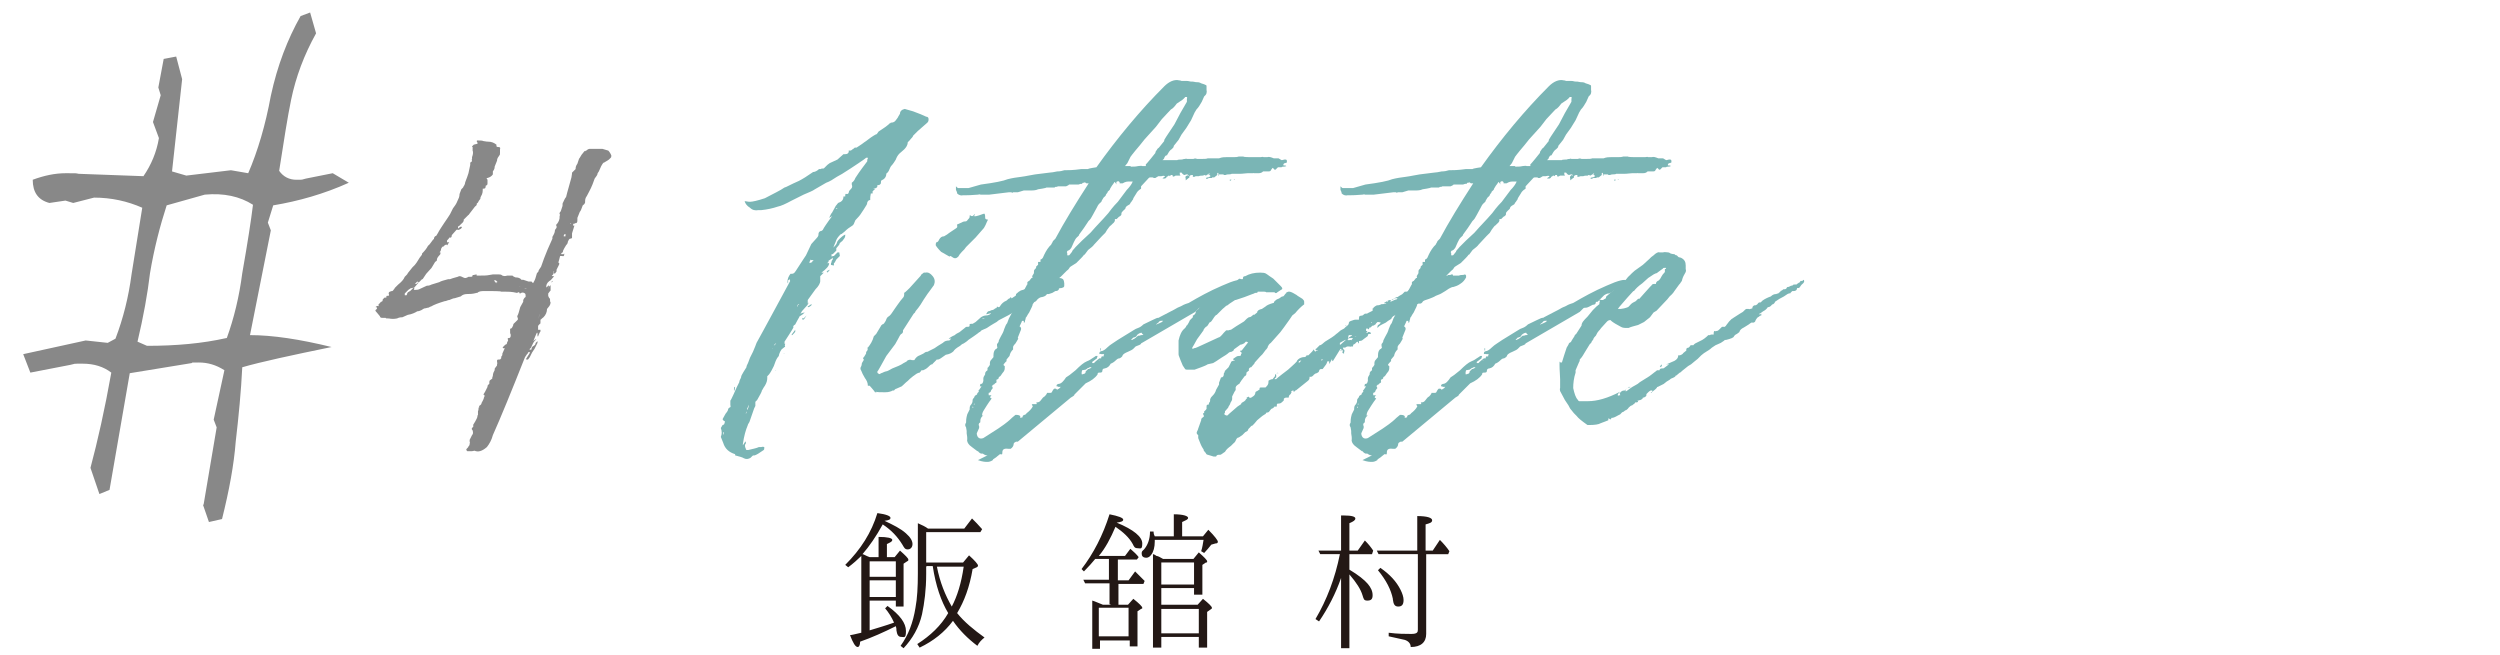 <svg xmlns="http://www.w3.org/2000/svg" id="_レイヤー_2" version="1.1" viewBox="0 0 420 110"><defs><style>.st2{fill:#7ab5b5}</style></defs><path d="m34.2 84.8 2.2-13-.5-1.3 1.8-8.3c-1.4-.9-2.8-1.3-4.3-1.3s-1 0-1.2.1l-10.4 1.7-3.4 19.6-1.7.7-1.5-4.4c1.2-4.5 2.4-9.8 3.5-16-1.3-1-2.9-1.5-4.8-1.5s-1.1 0-2.1.2l-6.7 1.3-1.2-3.1 10.5-2.3 3.7.4 1.3-.7c1.3-3.4 2.2-7 2.7-10.8l1.8-11.2c-2.5-1.1-5.2-1.7-8.1-1.7l-3.5.9-1.3-.4-2.7.4c-1.9-.5-2.8-1.8-2.8-3.9 1.9-.7 3.7-1.1 5.6-1.1s1.6 0 2.1.1l10.9.4c1.3-1.9 2.2-4 2.6-6.4l-1-2.7L27 16l-.4-1.3.9-4.8 2.1-.4 1 3.8-1.7 15.5 2.4.7 7.5-.9 2.9.5c1.6-3.7 2.9-8.1 3.8-13 1.1-5.1 2.8-9.5 5-13.4l1.6-.6 1 3.5c-2 3.6-3.4 7.3-4.2 11.2-.6 2.9-1.2 6.8-2 11.9.7 1 1.7 1.5 2.9 1.5s.8 0 1.6-.2l4.5-.9 2.7 1.6c-4.2 1.9-8.5 3.1-12.7 3.8l-.9 2.9.5 1.3L42 56.3c3.8 0 8.4.7 13.7 2-6.8 1.4-11.9 2.5-15 3.4-.2 4.1-.6 8.2-1.1 12.5-.3 3.9-1.1 8.2-2.3 13l-2.2.5-1-2.9Zm3.9-28c1.2-3.3 2.1-7 2.6-10.9.9-5.1 1.5-9 1.8-11.5-2.2-1.4-4.9-2-8.1-1.7L28 34.5c-1.1 3.4-2.1 7.2-2.8 11.4-.4 3.4-1.1 7.3-2.1 11.5l1.6.7c4.9 0 9.3-.4 13.3-1.3Zm41.2 19h-.8c-.2-.2-.2-.3-.1-.4.2-.2.3-.3.3-.4.2-.2.2-.3.2-.4 0-.2.1-.3 0-.4v-.3l.4-.8c.2-.2.2-.4.1-.8-.2-.2-.2-.3 0-.5s.1-.2.1-.3 0-.2.1-.3c.2-.3.3-.5.5-.9 0 0 .1-.2.1-.3s0-.2.1-.3v-.6s.1-.2.1-.5 0-.1.1-.1v-.3c.3-.2.4-.3.4-.5.3-.5.4-.8.4-.9.2-.3.1-.5-.1-.5l.3-.5.4-.8c0-.2 0-.3.3-.5 0-.3 0-.5.1-.6l.4-.3c0-.2 0-.3.1-.4 0-.2 0-.5.3-1 0-.2 0-.3.1-.4l.3-.4v-.2c.1 0 0-.5 0-.5 0-.2 0-.3.3-.3s.2 0 .4-.2c0-.2 0-.3.1-.4s.1-.2.1-.4l.4-.9h-.3c0-.1-.1-.1-.1-.1s.1 0 .1-.1l.4-.4c.2 0 .3-.2.3-.4.2-.3.2-.4.1-.5 0-.2 0-.2.2-.2s.3-.2.3-.4 0-.3-.1-.4v-.7s0-.1.1-.1c.2 0 .3-.3.4-.5 0-.3.2-.4.3-.5l.5-.5v-.3c-.1 0-.1-.3-.1-.3.2-.3.3-.8.5-1.5l.5-.9v-.3c.1-.2.2-.4.4-.5v-.3s0-.2-.1-.3c-.3-.2-.5-.2-.8 0h-.1c0-.2-.2-.3-.4-.1h-.1c-.8-.2-1.5-.2-2-.2h-.6c0-.1-1.8-.1-1.8-.1h-.9c-.6 0-1 0-1.3.3h-.1c-.7.2-1.2.2-1.6.2s-.8.1-1.1.4l-1 .3c-.3 0-.6.2-.9.3-.3 0-.5.2-.8.2-1 .3-1.8.6-2.3.9-.2 0-.3.2-.5.2s-.3.1-.5.1-.4.2-.6.3-.5.2-.6.2h-.1c-.3.2-.9.5-1.6.6l-.9.4c-.2 0-.5 0-.9.2-.5.1-.9.1-1.4 0h-.1c-.3 0-.4 0-.4-.1h-.5c-.3 0-.4 0-.5-.3l-.5-.6c-.3-.3-.3-.4-.1-.5.2-.2.2-.3 0-.4h-.1c0-.1.3-.2.3-.2h.1c0 .1.1 0 .1 0v-.3c.1 0 .4-.4.4-.4.2 0 .3-.1.3-.4l.3-.3h.3c0-.2 0-.3.1-.3h.2c.2 0 .2-.2.1-.3 0-.2 0-.3.2-.4.1 0 .2-.1.3-.1s.2 0 .3-.2c.1-.1.2-.2.2-.3l.6-.6c.5-.4.9-.8 1.1-1.3l.3-.3s.2-.2.2-.3l.8-1 .4-.4.3-.4.5-.8.3-.4s.1 0 .1-.3c.5-.5.8-.9 1-1.3.3-.2.5-.6.9-1.1h.1c0-.3.1-.5.4-.6l.3-.5c0-.1 1-1.6 1-1.6.5-.7.8-1.2 1-1.5l.5-1c.2-.3.4-.5.6-.9.1-.3.3-.6.4-.9 0 0 .1-.3.1-.6l.3-.8.3-.3c0-.1.2-.3.3-.6 0-.3.3-.8.6-1.8l.3-1.4v-.3c0-.1.1-.2.3-.3 0-.2-.1-.3 0-.4v-.3c.2-.5.2-.9.1-1.1v-.6c-.1 0-.1-.1-.1-.1l.3-.3c.1 0 .3-.1.4-.1.3 0 .3-.2.1-.4 0-.2 0-.2.1-.2.5 0 .8 0 1 .1.2 0 .4.1.8.1.6 0 1 .2 1.4.5v.1c0 .2 0 .3.3.3s.4.1.3.4v.5c0 .3 0 .4-.1.5-.2.3-.4.5-.4.9l-.4 1c0 .2 0 .4-.3.8v.5c-.2.3-.5.5-.9.6-.2 0-.2 0 0 .3v.5c0 .3 0 .4-.3.5 0 .4-.1.5-.4.5h-.1c0 .5 0 .8-.3 1.3 0 0-.1.1-.1.4l-.3.4s0 .2-.3.4c0 .2 0 .3-.3.5l-1 1.3s0 .1-.1.1l-.8.8v.2s-.1.3-.4.5l-.4.4c-.2 0-.2.1-.1.4l.3-.3h.3c0-.1 0 0 0 0 0 .3-.3.4-.5.5 0 0 0 .1-.1 0h-.3l-.8.9c0 .3-.1.5-.4.4 0 .1-.4.5-.4.5v.3h.4c0-.1-.3.4-.3.4s0 .1-.1.1c0-.2-.3-.1-.5.1 0 0 0 .1-.1.1-.2 0-.3.2-.4.4 0 .2-.1.4-.1.4-.2.2-.2.2 0 .2 0 .2 0 .3-.1.4-.3.3-.5.6-.5.8s0 .2-.3.4l-.6 1-.9 1-.6.9h-.1c-.5.5-.9.9-1.3 1.4 0 .2 0 .3-.1.4.4 0 .7 0 .9-.1l1.3-.6c.2 0 .4 0 .8-.2l1.3-.4c.3-.2.8-.3 1.5-.5h.3c.2-.1.6-.2 1.3-.4.3-.2.5-.1.9.1.3.2.6.1.9-.1h.3c.3 0 .4 0 .4-.3h.2s.3-.1.5-.1c0 0-.1.1 0 .2h.2c.8 0 1.5 0 1.9-.1.2 0 .4-.1.6-.1h1c.2 0 .4 0 .6.2.3.1.5.1.8 0h.9c0 .1.5.3.5.3.4 0 .8.1 1 .4h.3l.9.3h.5c.2.3.3.3.4 0 .2-.3.3-.7.5-1.4.2-.2.3-.3.3-.5l.4-.6.5-1.4.6-1.5.8-1.8v-.3c.3-.5.4-.8.4-.9s0-.3.2-.5.1-.5 0-.6c.3-.3.5-.6.6-1.1 0-.3 0-.5.1-.6-.2-.2-.1-.4.1-.6l.3-.9c0-.3 0-.5.1-.6.2-.4.3-.7.5-.9 0-.1.4-1.5.4-1.5l.5-1.8c0-.2.1-.4.1-.8l.3-.3.3-.3c0-.2 0-.5.3-.9l.3-.9s.1 0 .1-.1l.3-.5.4-.5s0-.1.1-.1.2 0 .2-.1h.1c.2-.2.4-.3.6-.3h2.1l1 .3s.3.3.5.8c0 .2 0 .3-.1.4l-.3.3c-.4.3-.7.4-.8.5-.2 0-.3.3-.5.6l-.4.9-.2.3c0 .3-.3.6-.5.9-.2.5-.3.9-.5 1.3 0 .1-.8 1.6-.8 1.6-.3.4-.3.7-.3.9 0 .2 0 .3-.1.4 0 .1-.2.2-.3.3-.2.5-.3.9-.5 1.1l-.4 1v.4c0 .4-.1.5-.4.5 0 0 0 .1-.3.1 0 .2 0 .3-.1.3h.3l-.4 1.3v.8c-.1 0-.2.1-.3.1-.2 0-.3.3-.4.5 0 .3-.2.5-.3.6l-.3.5-.2.4c0 .2-.1.4-.3.4v.2h.4c0-.1.1-.1.1-.1 0 .4-.1.5-.4.4h-.3c0 .1-.3 1.1-.3 1.1.2.1.2.2.1.4l-.4.8v.3l-.3.4c-.2-.2-.2-.3-.1-.4 0-.1-.1 0-.1 0v.3c0 .1-.1.3-.3.4 0 .1.3.1.3.1h.1c-.4.5-.7.8-.8.8-.4.3-.6.7-.5 1.1l.4-.4v.2c0 .1.1 0 .1 0l.2-.2v.9s-.2.2-.4.5v.4c.1.3.2.4.3.5 0 .3 0 .5.1.6 0 0 0 .3-.2.6l-.4.5c0 .5-.2 1-.6 1.4-.3.2-.4.4-.5.4v.4c0 .2 0 .3-.1.3-.2.2-.3.3-.3.4v.6h.4v.3c-.1 0-.4.8-.4.8h-.1v-.6h-.1c0-.1-.6 1.4-.6 1.4.2-.2.3-.3.5-.3l-.3.3c-.2.2-.3.5-.5.9 0 0 0 .2-.3.4 0 0 0 .1-.1.1h.1c0 .1.3 0 .3 0 0-.2 0-.3.2-.5.2-.1.3-.2.4-.3 0-.1.1-.2.1-.3l.3-.3v.3l-.5 1-.4.6-.4.8-.3.4h-.3v-.2s.1 0 .1-.1l.5-.8v-.2c.1 0-.3.1-.3.1 0 .2 0 .2-.1.2l-.4.6c-2.3 5.8-4.1 10.2-5.4 13.1-.2.8-.6 1.5-1 2-.8.7-1.5.9-2.1.6h.1ZM68.4 49.4c0-.3.3-.4.5-.5l.6-.6s-.2.1-.3.1-.2 0-.3.1l-.3.2-.3.3-.3.3v.3h.3Zm1.2-1.1c0-.1-.1 0-.1 0h.1Zm.5-.8h.3c0-.1-.3-.2-.3-.2l-.4.4c.2 0 .3 0 .4-.1Zm7.2-.5s0-.1.1-.1v.3h-.1Zm2.3-.5h.4c-.2.3-.5.3-.6.3l.3-.3Zm4 .9-.3-.3H83c0 .1.4.5.4.5v-.2Zm3.8.7H87h.3c0 .1.1 0 .1 0Zm1.1.4h-.3c0-.1-.1 0-.1 0h.1c0 .1.3 0 .3 0Zm.4 10.2h-.1.1Zm1.8-5.9c0-.1-.3.8-.3.8l.3-.8Zm1.1-3.3h.1s0 .1-.1.1Zm.4-1.2c0 .1-.3.1-.3.1h.3Zm.2-1.8s.1 0 .1-.1c0 0 0 .1.1.1 0 0 0 .1-.1.1s-.1 0-.1-.1Zm.3.8s0-.1.1-.1h.1l-.3.3Zm2.3-7.7v-.3c-.2 0-.3.2-.3.4h.3Zm.9-2h.1s-.1 0-.1-.1h-.1c0 .1.1.1.1.1Z" style="fill:#888"/><path d="M144.7 93.4c-.6.6-1.4 1.3-2.2 1.9l-.5-.4c2.6-2.6 4.4-5.4 5.4-8.7 1.5.2 2.2.5 2.2.8s-.3.4-1 .5c1.5.7 2.7 1.3 3.6 2.1.8.7 1.1 1.3 1.1 1.8s-.3.9-.8.9-.6-.3-.9-.8c-.8-1.3-1.8-2.4-3.3-3.4-1.1 2-2.2 3.6-3.4 5 .2 0 .6.3 1.2.5h1.5v-3.4c1.5 0 2.3.2 2.3.5s-.3.4-.9.7v2.2h1.3l.9-1.1c.9.8 1.4 1.3 1.4 1.5s0 .2-.2.3l-.6.4v7.2h-1.3v-1h-4.4v5c1.3-.4 2.7-.8 4.1-1.3-.4-.9-.9-1.7-1.5-2.4l.4-.4c2.1 1.5 3.1 2.9 3.1 4.2s-.3 1-.8 1-.7-.4-.8-1.1c0-.2 0-.4-.1-.7-2 1-4 1.9-6 2.6 0 .6-.2.9-.4.9-.4 0-.8-.7-1.3-2 0 0 .2 0 .6-.1.5-.1.9-.2 1.3-.3V93.4Zm1.4.9v2.6h4.4v-2.6h-4.4Zm0 6h4.4v-2.8h-4.4v2.8Zm9.5-5.1v1.2c0 2.7-.3 4.9-.7 6.8-.5 2.2-1.6 4.1-3.1 5.7l-.5-.4c1.3-1.8 2.1-3.9 2.5-6.4.3-1.6.4-3.5.4-5.8v-8.4c.7.3 1.3.6 1.7.9h6.1l1.3-1.7c.5.5 1.1 1.1 1.7 1.8l-.3.5h-9.1v5.1h6.2l1-1.2c1 .9 1.5 1.5 1.5 1.7s0 .1-.2.3l-.7.3c-.5 3-1.4 5.4-2.6 7.4 1.2 1.5 2.8 2.8 4.6 4.1-.5.4-.9.8-1.2 1.4-1.6-1.2-3-2.6-4.1-4.2-1.4 1.9-3.3 3.4-5.6 4.5l-.4-.6c2.2-1.4 4-3.1 5.2-5.2-1.2-2-2.1-4.6-2.6-7.9h-1Zm1.8 0c.5 2.6 1.4 4.8 2.5 6.7.9-1.7 1.6-3.9 2-6.7h-4.5Zm29 6.3V98h-4.1l-.3-.6h4.3v-3.5H184c-.5.6-1.1 1.3-1.9 2.1l-.4-.4c2-2.6 3.6-5.7 4.7-9.2 1.5.3 2.3.6 2.3.9s-.4.4-1.1.5c2.9 1.2 4.3 2.4 4.3 3.5s-.3.8-.8.8-.6-.3-.8-.7c-.6-1.1-1.6-2-2.9-2.9-.8 1.9-1.7 3.6-2.8 4.9h4.4l.9-1.2c.6.5 1.1 1 1.4 1.4l-.3.4h-3.2v3.5h1.8l1.1-1.5 1.6 1.6-.2.5h-4.2v3.5h1.6l.9-1c1 .8 1.5 1.3 1.5 1.5s0 .1-.2.2l-.6.4v5.9h-1.3v-1h-5v1.4h-1.3v-8.1c.4.1 1 .4 1.8.7h1.4Zm-1.8.6v4.8h5v-4.8h-5Zm12.6-12v-3.7c1.6 0 2.4.3 2.4.6s-.4.4-1 .7v2.4h3.5l.9-1.1c1.1 1.1 1.6 1.8 1.6 2s-.1.3-.4.3l-.7.2c-.4.5-.8 1-1.2 1.4l-.5-.3c.2-.6.3-1.3.4-1.9H194v.3c0 .9-.2 1.7-.6 2.2-.2.3-.5.5-.8.5-.6 0-.8-.3-.8-.7s.1-.4.4-.7c.6-.7 1-1.7 1-3h.6c0 .4.1.6.2.8h3.2Zm3.3 3.8.9-1.1c.9.8 1.4 1.3 1.4 1.5s0 .2-.2.2l-.6.4v5h-1.4v-1.1h-5.5v2.8h6.1l.9-1c1 .8 1.5 1.3 1.5 1.5s0 .1-.1.2l-.7.5v6h-1.4V107h-6.3v1.8h-1.4V93.1s.2 0 .6.3c.2 0 .6.2 1.1.5h5.1Zm-5.4.6v3.7h5.5v-3.7h-5.5Zm0 7.8v4.1h6.3v-4.1h-6.3Zm26.7-9.2-.3-.6h3.8v-5.9h.5c1.3 0 1.9.2 1.9.5s-.3.5-1 .8v4.6h1.4l1.2-1.7c.6.6 1 1.1 1.4 1.7l-.2.6h-3.8v2.6c1.5.9 2.5 1.7 3.1 2.4.5.6.8 1.2.8 1.9s-.3.9-.9.9-.6-.3-.8-.9c-.3-1-1-2.1-2.2-3.5v12.4h-1.4V97.1c-.9 2.6-2.2 5.1-3.7 7.3l-.6-.4c1.9-3.2 3.3-6.9 4.1-10.9h-3.4Zm16.4 0h-6.6l-.3-.6h6.8v-5.8c1.7 0 2.5.3 2.5.7s-.4.5-1.1.7v4.4h1.2l1.2-1.8c.6.6 1.2 1.3 1.6 1.9l-.2.5h-3.7v13.4c0 1.4-.9 2.2-2.6 2.2 0-.6-.4-1-1-1.2-.4-.1-1.3-.3-2.7-.6v-.6c1.5.2 2.8.2 3.8.2s1.1-.3 1.1-.7V93.1Zm-4.2 7.5c-.3-1.5-1.1-3.1-2.5-4.8l.4-.4c1.6 1.1 2.7 2.3 3.4 3.7.3.6.5 1.2.5 1.7 0 .8-.3 1.1-.9 1.1s-.8-.4-.9-1.2Z" style="fill:#231815"/><path d="M123.5 76.3c-1-.3-1.7-.9-2-1.9l-.4-1c.2-.5.2-.9 0-1.5l.3-.5c.2 0 .3-.2.3-.2s0-.2.1-.3c0-.2 0-.2-.1-.1-.2-.2-.3-.3-.3-.4l.5-.9c.2-.2.3-.4.4-.6 0-.3.2-.4.4-.5 0 0 .1-.2 0-.3v-.8c.1 0 1.1-2.3 1.1-2.3l.4-.8c0-.3.2-.5.3-.8 0-.3.2-.5.4-.9l.5-.8c0-.3.2-.5.3-.8.1-.3.2-.5.3-.8l.5-1c.3-.7.5-1.2.6-1.5l1.1-2 1.9-3.5 2.6-4.8s.1-.1 0-.2v-.2l-.3.2v.5c-.1 0-.1-.3-.1-.3 0-.5.2-.9.5-1.3h.1c.3 0 .5 0 .8-.5l1.3-2 .4-.6.9-1.9.9-1c.3-.3.3-.5.3-.6 0-.3.1-.5.4-.6.3 0 .4-.3.5-.5 0 0 .5-.8 1.4-2l-.5.3c.2-.4.3-.7.5-.9l.6-1.1.4-.5c.6-.2.9-.5.9-1.1h.3c0-.4 0-.5.3-.4.2 0 .3-.2.3-.3 0-.2.2-.4.4-.6.2-.2.2-.4.1-.7v-.3c.3-.2.5-.5.6-.8l.6-.9c.3-.4.7-1 1.4-1.9v-.3c.1 0 .1-.3.1-.3h-.3c0 .1-2.6 1.8-2.6 1.8-1.2.8-1.9 1.2-2.3 1.4-.6.4-1.2.8-1.8 1l-1.9 1.1c-.4.3-1 .5-1.9.9l-2 1c-1.1.6-1.8.9-2.3 1-.9.3-1.8.5-2.8.6h-.5c-.5.1-1 0-1.4-.4-.5-.3-.8-.7-.9-1.1.3 0 .5.1.9.1s1.3-.2 2.5-.6c1.5-.8 2.6-1.3 3.3-1.8.2 0 1-.5 2.4-1.1.6-.3 1.4-.8 2.4-1.5.3 0 .7-.2 1-.5h.3c0-.1.5-.1.5-.1l.6-.6.4-.3 1.3-.6 1-.9h.3c.4 0 .6-.2.6-.5s0-.1.1-.1c.2 0 .3 0 .5-.2.2-.1.3-.2.4-.3h.3l.9-.6c.3-.2.5-.4.7-.5.3-.2.5-.4.8-.6.3-.2.6-.4.8-.5.2 0 .3-.2.5-.5.8-.5 1.5-1 1.9-1.4h.1c0-.1.1-.1.1-.1.3 0 .6-.1.8-.4.2-.3.4-.5.4-.6l.3-.5c0-.4.3-.7.8-.8l1.4.4 1.3.5.9.4c.3 0 .4.2.4.4s0 .4-.2.6l-1.6 1.4-.8.8c0 .2-.3.4-.6.8l-.3.3c0 .5-.3.9-.6 1.2-.3.3-.6.5-.8.7-.3.3-.5.7-.6 1-.2.3-.4.7-.8 1.1 0 0-.2.3-.3.6-.1.3-.3.5-.4.6 0 0-.1 0-.1.1 0 .5-.3.9-.8 1.1 0 0-.1 0-.1.3s0 .2-.1.3c0 .1-.2.2-.4.2h-.1c0 .3 0 .4-.3.5-.2 0-.3.1-.4.1h.4c-.3.2-.4.3-.4.4h-.1v.4h-.3c0 .2-.1.4-.1.8v.3c-.3 0-.4.2-.5.4 0 .2-.1.4-.1.4-.2.3-.3.5-.5.8l-.6.9s-.3.4-.8.9c-.2.5-.3.8-.5.9-.5.3-.9.6-1.3 1l-.5.4s-.2 0-.4.3c-.2.2-.5.6-.6 1-.2.4-.3.8-.4 1 .3-.3.5-.5.6-.8 0-.2.3-.6.8-1 0 0 .2-.2.6-.4v.2c0 .3-.2.5-.5.9-.3.2-.5.4-.5.6l-.5.6v.4l-.6.6h-.2v.4s.2-.1.4-.1l.6-.6h.3c0 .2.1.4.1.6l-.6.6c-.2.4-.3.6-.4.6v.4c-.1 0-.5-.1-.5-.1 0-.3 0-.4.1-.4 0-.2 0-.3.2-.5v-.3s-.1 0-.1.1l-.6.4c0 .2 0 .3-.3.4h.4c0 .5-.5 1-1.3 1.6h.4l-.6.6v.8c0 .4-.3.9-.8 1.4l-1.3 1.8v.8l-.1.1-.9 1s0 .1-.1.2c0 0-.1.1-.1.2 0 .3-.4.8-.9 1.8-.3.2-.4.3-.3.5 0 .1-1.5 2.4-1.5 2.4 0 .3 0 .6.1.8 0 0 0 .1-.1.1l-.5.4c-.2.3-.3.5-.4.8 0 .3-.2.5-.3.6-.2.3-.4.8-.6 1.4-.3.6-.5 1-.8 1.4l-.3.3v.3c0 .4-.1.8-.4 1.3-.3.4-.4.7-.5.8 0 .2-.3.7-.8 1.6l-.3.3v.7l-.2.4-.8 2.3c-.2.3-.3.5-.3.6-.3.7-.6 1.7-.8 3.1v.2l.4-.6h.1v.3c-.2.2-.2.5 0 .9 0 0 0 .1.1.2h.3c.8-.2 1.4-.3 1.8-.5h.4c.3-.1.4 0 .5 0 0 .3 0 .4-.1.5-.7.5-1.2.8-1.5.9-.2 0-.3 0-.4.1l-.3.3c-.3.2-.7.3-1.1.1-.3-.2-.8-.3-1.5-.5Zm-1.9-3.4v-.3h-.1v.4s.1 0 .1-.1Zm1.8-7.9h.1c0 .2-.1.4-.1.6h-.1c0-.3 0-.5.1-.6Zm2 4c.2-.2.3-.4.4-.8 0-.4.2-.6.3-.8l-.6 1.3v.4c-.2.2-.2.3-.2.4 0 .1.2-.4.2-.4Zm4.3-10.1v-.3c.1 0 0-.1 0-.1v.4c-.1 0 0 0 0 0Zm.7-1.2h-.1l-.3.3h.1l.3-.3Zm-.2 4.5h.1c0-.1.1 0 .1 0h-.1c0 .1-.1 0-.1 0Zm1.7-4.5c0 .2 0 .3-.1.3h-.1l.2-.3Zm-.3 1.7h.1c0-.1.1 0 .1 0h-.1c0 .1-.1 0-.1 0Zm1.4-3.2.6-.8v.3c.1 0-.5.6-.5.6h-.1Zm1.2-5s0-.1-.1-.1l-.2.3s0 .1.1.1c0-.2 0-.3.3-.3Zm1 1.3c-.3.3-.6.5-.8.6-.2-.2 0-.5.8-.6Zm-.2 1 .5-.5-.4.6s0 .1-.3.1v-.3Zm.6-2.4.3-.3c0 .1-.3.4-.3.4Zm.1.4.6-.4s0 .1.1.1c-.3.3-.5.4-.6.4s-.1 0-.1-.1Zm.7-7.5.3-.3h-.4l-.1-.1-.2.4v.2c.1 0 .5-.2.5-.2Zm2.5 1.6s.1 0 .1-.1l.4-.2c0 .1-.4.5-.4.5s0-.1-.1-.1Zm1.8-10.6c0-.1-.3 0-.3 0s.1 0 .1.1c0 0 .1 0 .1-.1Zm6.6 30.9h-.3c0-.1-.9-1.1-.9-1.1h-.3c0-.5-.2-.9-.5-1.3-.3-.5-.5-.9-.6-1.2-.2-.3-.2-.5 0-.8 0 0 .1-.3.1-.5l.3-.5v-.2c-.2 0-.1-.2.1-.4l.3-.5c0-.2 0-.3.2-.5.1-.2.1-.3 0-.5h.1c.4-.5.8-1.1 1-1.9l.4-.4.9-1.5s.1 0 .1-.1c.3 0 .4-.3.6-.6.1-.3.2-.5.3-.6l.4-.3c.3-.3.5-.7.8-1.1.3-.4.6-.9 1-1.4l.5-.6s.1-.2.1-.4v-.3c.1 0 .9-.8.9-.8l1.9-2.1c0-.2.3-.3.5-.5h.3c.4-.1.8.1 1.2.6.4.5.4 1 .2 1.5l-.8 1.1s-.4.5-.9 1.3c-.3.5-.7 1.2-1.4 2 0 0 0 .2-.3.4l-1.8 2.8v.3c-.1.2-.2.3-.3.3-.2.2-.3.4-.5.8-.2.3-.3.6-.5.9l-1.5 2-1 1.8c-.2.3-.3.6-.5.8 0 .2 0 .3.1.3.2.2.3.2.5 0 .2 0 .4-.2.8-.3.3 0 .7-.3 1.1-.5.8-.3 1.5-.6 1.9-.9.4-.2.6-.3.6-.4.3-.2.6-.2.8-.1h.4c.3-.5.6-.7.9-.8.4-.2.7-.3.9-.5 0 0 .2-.1.3-.1s.2 0 .3-.1l1-.5c.3-.2.7-.5 1.4-.9.3-.3.6-.4 1.1-.4l.3-.3c0-.1-.1 0-.1 0h-.3s0-.1.1-.1c0 0 .4-.3.9-.5.2-.2.4-.3.8-.5l1-.8s0-.1.3-.1.4 0 .4-.3 0-.1.2-.2h.3l.5-.3.9-.8c.3-.2.6-.3.8-.3.5 0 .8-.2.9-.4l-.8.2s0-.2.3-.5c.2 0 .4-.1.6-.2.2 0 .4-.1.6-.3.2 0 .3-.1.3-.4 0 .2.2.2.3.2.1 0 .2-.1.3-.3.2-.3.5-.6 1-.8.2-.2.4-.4.6-.4 0 0 0-.1.1-.2 0 0 .1 0 .1.2h.1l.6-.4s.1 0 .1-.3c.3-.3.6-.5.8-.6l1-.3s.3 0 .6-.3h.5c.2-.1.3-.2.3-.4.2-.2.4-.3.6-.4h1l1.8-.4h.1c0-.1-.3-.2-.3-.2-.2 0-.4.1-.6.1 0 0-.1.1-.2 0h-.2c0-.1 1.8-.3 1.8-.3s-.1 0-.1.1c.5 0 .8.1.9.4 0 0 .1.3.1.5v.3c0 .2 0 .3-.2.4-.1 0-.2.1-.3.1-.2 0-.3 0-.4.1 0 .3-.3.4-.6.4l-.5.3-.6.2h-.3c-.2.3-.4.4-.8.5-.3 0-.6.2-.8.4 0 0-.2 0-.4.3l-1.3.6c-.3.2-.7.4-1.1.6-.4.2-.8.4-1.3.7-.3.2-1 .6-2.4 1.3-.2.2-.5.4-.9.6-.3.2-.7.4-1.1.7l-.9.4-.3.3h-.1c0 .1-1.8 1.3-1.8 1.3-.3.3-.5.4-.8.6-.3.1-.5.3-.6.4-.7.4-1 .7-1.1.9-.3.3-.7.5-1.3.6-.7.5-1.1.8-1.3.8s-.3 0-.3.1l-.6.6s0 .1-.1.1c-.2 0-.4.2-.7.5-.3.3-.6.4-.8.5h-.3c0 .1-.3.4-.3.4-.3 0-.7.3-1.1.6-.4.3-.7.6-.9.8 0 0-.4.3-1 .9l-.9.4s-.2 0-.4.3c-.2 0-.3 0-.4.1-.5.2-.9.2-1.1.2-.8 0-1.3 0-1.6-.1Zm12.2-22.8-1.4-.8c-.5-.5-.8-.9-.9-1.1 0-.2 0-.3.1-.5.3 0 .4-.3.5-.5.2-.3.4-.5.8-.5l.5-.3s.5-.4 1.3-.9c.3-.2.5-.3.4-.5v-.3c.1 0 .9-.4.9-.4s.2-.1.4-.1.3 0 .5-.3c.2-.2.3-.3.3-.5 0-.3 0-.3.3-.1h.5c0 .1.5 0 1.3-.3 0 0 .2-.1.4-.1 0 0 .1.2.1.4 0 .3 0 .4.1.5 0 0 .2.1.4.1 0 0-.2.3-.3.6-.1.3-.3.6-.4.8l-1.4 1.6-1.6 1.6-.3.4-.4.4c-.3.3-.5.6-.6.8-.3.3-.6.4-1 .1l-.3-.2Zm4.3-7.1h.3-.3c0 .2-.2.3-.4.3.2-.2.3-.3.4-.3Zm1.6 17.5c0-.1-.4 0-.4 0 0 .1.4 0 .4 0Zm10-6.1h.1v.1s0 .1-.1.1h-.4l.4-.2Z" class="st2"/><path d="M165.9 76.5c-.2 0-.4 0-.8-.3h-.3s-.3-.1-.5-.4h-.1c-.8-.6-1.2-.9-1.3-1-.3-.3-.5-.7-.4-1 0-.2 0-.5-.1-1v-.4c0-.2-.1-.4-.1-.6-.2-.3-.2-.5 0-.8 0-.3 0-.7.2-1.4l.4-.8c0-.4 0-.6.3-.9.2-.3.2-.5.2-.7 0-.2.2-.3.3-.5 0-.2.2-.3.4-.4 0 0 .1-.1.1-.2s0 0-.1 0c.3-.2.4-.3.3-.5 0 0 0-.1.1-.1l.4-.6h-.3s.1-.2.1-.4c.2 0 .3 0 .4-.2 0-.1.1-.2.1-.3v-.4c0-.2.1-.4.3-.7 0-.2 0-.3.1-.4 0-.1.2-.2.3-.3v-.4c.1 0 .4-.5.4-.5V61s0-.2.1-.4l.5-.6v-.3c0-.6.2-1 .5-1.1.2-.2.2-.3.1-.4v-.4c.3-.3.3-.5.3-.6l.3-.6c.3-.5.5-.9.6-1.3.2-.5.3-.8.5-1l.3-.8 3-5.6s0-.1.1-.1v-.4s.2-.2.3-.2l.4-.5c.2 0 .2 0 .1-.3l.3-.5c0-.3 0-.5.1-.6.3-.2.3-.5.3-.6h.1c0-.1.1-.1.2-.2V44h.4v-.4s.2 0 .4-.3c.3-.7.6-1.3 1.1-1.9l.3-.3c0-.1.2-.3.3-.6l.4-.4c1.5-2.8 3.4-5.9 5.6-9.3h-.4c-.2-.2-.3-.2-.4-.1-.2 0-.3 0-.3.2h-.1c0-.1-.5.1-.5.1h-1.6c0 .1-.5.3-.5.3h-1.4c0 .1-.4.1-.4.1s-.1 0-.1.1h-1.4c0 .1-1.4.3-1.4.3-.4.2-.9.2-1.4.2h-1l-1 .3h-.8c0 .1-.2.1-.3 0h-.4l-3.3.4h-1.5c0-.1-.4 0-.4 0-.4 0-1 .1-1.9.1h-.6c-.3.1-.7 0-1-.3 0-.2-.1-.4-.2-.6v-.6c.2.2.3.3.4.3h1.7c1-.3 1.7-.5 2.1-.6 2.3-.3 3.8-.6 4.5-.9.8-.2 1.5-.3 2.3-.4.8-.1 1.6-.3 2.3-.4l2.4-.3c.3 0 .8-.1 1.3-.2.5 0 .9-.1 1.2-.2.6 0 1.5 0 2.9-.2h1.1c0-.1 1.4-.3 1.4-.3 3.5-4.9 7.3-9.5 11.4-13.6.8-.8 1.7-1.2 2.5-1 0 0 .2 0 .4.1h.9c.3 0 .5.1.6.1.3 0 .5 0 .9.1.3 0 .6 0 .9.2.4.1.6.2.8.3 0 0 .1 0 .1.2v.6c.1.4 0 .8-.4 1.1l-.4.9c-.3.5-.5.9-.9 1.3l-.3.5-.6 1.3-.8 1.3-.8 1.1-.5.9-.8 1c0 .3-.2.4-.4.6-.2.1-.3.3-.4.4l-.3.5s0 .1-.1.1c-.2 0-.3.2-.4.4 0 .2-.2.3-.3.4h2.5c0-.1.8-.1.8-.1s.2-.1.5-.1c0 0 .2-.1.3 0h1.1c.2-.1.4-.1.6 0h.8c.4 0 .8 0 1-.1h1.9c.5-.2.9-.2 1.3-.2h1.1c.4 0 .6 0 .9-.1h.8c0 .1 1.1.1 1.1.1h1.8c.2 0 .3-.1.5 0h.4-.1.3c.3-.1.6 0 1.1.2h.8l.5.3s.2 0 .5-.1c.3 0 .4 0 .4.3s0 .2-.3.3c-.2 0-.3.2-.3.3s0 .1.2.1.2 0 .3.1c0 0-.2.1-.4.1s-.3 0-.4.1h-.6l-.4.4h-.2c0-.1-.3-.3-.3-.3l-.3.4c0 .2-.3.2-.5.2h-.8c-.2.2-.4.3-.8.3h-.8c0-.1-.1 0-.1 0h-.9c-.3 0-.8.1-1.3.1h-1.4c0 .1-.6.1-.6.1s-.2 0-.4.1h-.4s.1 0 .1-.1h-.8s-.1 0 0 .1v.1h-.1v-.3c0-.2-.1-.2-.2-.1v.3l-.5.4h-.3s-.1 0-.1.1h-.5c-.3.2-.5.2-.5 0 0 0 .2-.1.3-.1s.2 0 .3-.1c.2 0 .2-.2 0-.3-.1 0-.2-.1-.3-.1h.3v-.2l-.6.4s-.2-.1-.3-.1-.1 0-.1.1c-.3 0-.6 0-.8.1h-.3c-.2 0-.3 0-.4.1h-.3v-.3c-.3 0-.5 0-.6.3v.2h-.1l-.5.4s-.1 0 0 0V30c-.1-.2 0-.3 0-.4 0 0 .2 0 .4-.3h-.3c-.1 0-.2.1-.3.1s-.3-.1-.5-.4h-.3v.3s.1.1.1.2h-.8c-.3.2-.4.2-.5.1 0-.2 0-.2-.1-.2h-.2s-.1.2-.2.2c0 0 0-.1-.1-.1s-.1 0-.2.1c0 0-.1.1-.2.1 0 0 0 .2-.3.3h-.4s.1-.2.4-.3c0-.2-.2-.2-.6-.1h-.5l-.5.3h-.3c0-.1-.2-.1-.4-.1s-.3 0-.4.1l-1.3 1.4v.4c-.5.3-.7.6-.8.8l-.5.8s0 .2-.2.4c-.1.2-.2.3-.3.4 0 .2-.2.3-.4.4-.2.1-.4.3-.4.4 0 .2-.2.3-.4.5s-.3.3-.3.5 0 .2-.1.3c0 0-.2.2-.3.2l-.4.4h-.3v.3s-.1.3-.4.5l-.3.3c-.1 0-.2.2-.3.3l-.3.4-.3.5-.6.6-1.3 1.4c-.2.3-.5.5-1 .9l-.6.8h-.1c0 .1-.5.6-.5.6l-.8.8-.8.5c-.2.1-.3.2-.4.4-.1.2-.3.3-.4.4l-.4.4-.6.6c-1.2 1-1.9 1.6-2.3 1.8l-1.5 1.3s-.1.1-.1.4c0 0 0 .2-.1.4s-.3.3-.4.3l-.3.4c0 .2-.2.6-.6 1.4-.3.4-.4.7-.5.8 0 0-.1 0-.1.3 0 0-.1.2-.1.3s0 .2-.1.3h-.1v-.3h-.3c0 .1-.4.9-.4.9s0 .1.1.1c.2.2.2.4 0 .8l-.4 1c0 .2 0 .2.1.1 0 .1-.5.9-.5.9-.3.3-.4.5-.4.6v.4c-.3.3-.5.6-.6 1.1l-.5.6v.3c-.1 0-.2.2-.4.4s-.1.3.1.4v.3c0 .2 0 .5-.4.9-.2.3-.3.5-.5.6 0 0-.1 0-.1.1 0 .2-.1.3-.4.4v.3s.1.1 0 .1 0 0 0 .1c0 0-.2 0-.4.3h-.1l-.3.3h.1c0 .1.1.3.1.3s-.2.2-.3.4c0 .2-.2.4-.4.4v.4h.5c0-.1-.1.1-.1.1-.2.2-.2.3 0 .4h.1c0 .1-.4.6-.4.6l-.4.6-.5.8c-.2.3-.3.6-.3.8s0 .2.1.1h.1c-.3.2-.5.5-.5.9s0 .2-.2.4c-.1.2-.1.3 0 .5v.3l-.4.9c0 .4.2.7.4.8.2.1.4.1.7 0l2.5-1.6c.3-.2.6-.4 1-.7.4-.3.8-.6 1.3-1.1l.6-.5c.3 0 .6 0 .8.2v.3c.1 0 .4-.1.4-.1 0-.2 0-.3.3-.4.2 0 .3-.2.4-.3.4-.3.8-.7 1-1.1v-.1c-.2-.2-.2-.3 0-.3h.6c.1 0 .1-.1 0-.3h.1c.3 0 .5-.1.7-.4.2-.3.4-.5.6-.6.3-.3.4-.5.4-.6h.5c.2 0 .3 0 .4-.3.1-.2.2-.3.3-.4h.3c.2.2.3.2.3.1 0 0 .3-.1.5-.4h-.4c0-.1-.3-.1-.3-.1 0-.2 0-.3.3-.4.5 0 .9-.5 1.3-1.1l.6-.4 1-.8c.8-.8 1.4-1.3 1.9-1.5s.6-.3.9-.5c.3-.2.5-.3.6-.4h.3c0 .1-.1.2-.1.4l-.8.6v.2h.3c0-.1.9-.8.9-.8h.3c0-.3.1-.4.4-.3 0-.2.1-.3.1-.4h-.5c0-.1-.3 0-.3 0 0-.3 0-.4.3-.5.3 0 .7-.3 1-.6.3-.3.6-.5.9-.7l.9-.6 2.6-1.6c.3-.2.5-.3.8-.4.3-.1.6-.3.9-.6 1.2-.6 1.9-.9 2.1-1 0 0 .2-.1.3-.1s.2 0 .3-.1l2.5-1.3c.3-.2.7-.4 1.2-.6.5-.3.9-.4 1.2-.5 1.7-1 3.5-2 5.6-2.9 2-.9 3.2-1.2 3.4-.8 0 .9-.6 1.4-1.6 1.6h-.6c-.2.2-.4.4-.8.5-.4 0-.6.2-.8.3l-.3.3-.8.8c-.2 0-.3 0-.3.1 0 .3-.2.4-.5.4l-.8.4s-.2.1-.4.1-.3 0-.4.1l-.6.6-9.1 5.3c0 .2-.4.3-.9.5l-.4.4c-.2.2-.5.3-.9.5-.5.2-.8.4-.9.6 0 .2-.3.4-.5.5-.3 0-.5.2-.6.3-.3.3-.6.5-.9.6-.2.4-.5.7-1 .8-.3 0-.4.2-.4.4s-.1.3-.4.3-.4 0-.4.3c-.4.6-1.1 1.1-2 1.5l-.4.4-1.5 1.5c0 .2-.3.3-.6.5l-8.9 7.4h-.3c-.2.1-.4.2-.4.4 0 .3-.2.6-.5.8h-.4c-.7-.1-1 .1-1 .6s-.1.3-.4.3l-.5.4s-.2.2-.4.3c-.2.1-.3.2-.3.3-.3.2-.6.3-.9.3s-.8 0-1.6-.3Zm-2.4-8.1s0-.1-.1-.1v.3c-.1 0 .1-.1.1-.1Zm.3-.6h-.1c0-.1-.1.1-.1.1s0 .1.1.1v-.3Zm15.9-25 .4-.5c0-.2.3-.4.6-.8l1.1-1.1 1.4-1.3.8-.9 1.4-1.5.8-.9c.8-1.1 1.4-1.7 1.6-1.9l1.5-2c.4-.4.8-.9 1-1.4h-.7c-.2 0-.5 0-1 .3h-.5s-.1 0 0 0v-.2c-.2-.2-.3-.2-.4-.1-.2 0-.2.3-.1.5l-.3-.4h-.1c0 .1-.4.6-.4.6l-.3.5c0 .2-.2.3-.4.5 0 .2-.2.3-.3.5 0 .2-.2.3-.4.5l-.3.5c0 .2-.2.3-.4.5s-.3.4-.5.8l-.6 1.1c-.2.3-.3.6-.5.8s-.3.3-.4.5l-.6.9-.8 1.1c0 .2-.2.3-.4.5s-.3.4-.5.8l-.4.9c-.2.3-.4.5-.6.5-.2.2-.2.3-.1.4v.4h.3Zm2 20.1s.2 0 .4-.1c.2 0 .3-.2.3-.4l.4-.4s.3 0 .6-.3h-.2c0-.1-.3.1-.3.1-.2 0-.3.2-.5.3-.2 0-.4.1-.6.1 0 0-.1.3-.1.6h.1Zm3-2.3c0-.1-.1 0-.1 0 0 .1.1 0 .1 0Zm.2-2.1v.3c.1 0-.1.1-.1.1v-.4Zm5-30.5c.5 0 .9 0 1.3-.1.3 0 .5-.1.7 0h.6v-.3c.1 0 1.6-1.9 1.6-1.9 0-.3.2-.4.3-.6 0-.1.2-.2.3-.3l.8-1s.1 0 .1-.3l.3-.5 1.4-2.1 1-1.9 1.1-1.9v-.5c.1-.2 0-.3 0-.3h-.3c0 .1-.5.5-.5.5l-.9.6c-.3.4-.6.8-1 1l-1.5 1.6-1 1.3-1.9 2.1-.8 1c-1.2 1.4-1.7 2.1-1.6 2l-.5 1-.4.5h1Zm.4 29c.3 0 .5-.3.9-.6.2 0 .3 0 .5-.1.2 0 .3 0 .4-.1 0 0-.2 0-.3-.3-.2 0-.5.1-.8.4 0 .2-.2.3-.5.4h-.1l-.4.4h.3Zm4.8-2.8.3-.3h-.4c-.2 0-.3.2-.4.3s-.3.2-.4.3c0 .1 1-.4 1-.4Zm4.5-24.7c.2 0 .2-.1 0-.1s-.2 0-.2.1h.1Zm1.5.8Zm4.1-.7h-.1.1Zm1.6.6h.1c-.2.2-.3.2-.3.1 0-.2.1-.2.1-.1Zm.6-.1v.1h-.1v-.1Z" class="st2"/><path d="M202.9 76.4c-.2 0-.3-.2-.4-.4 0 0-.1 0-.1-.1-.2-.2-.2-.3-.2-.4 0 0-.3-.4-.5-.9l-.4-1v-.5c-.3-.2-.3-.4-.2-.6.1-.2.2-.4.2-.5l.5-1.4c0-.2 0-.3.3-.5s.1-.2.1-.4c-.2-.2-.1-.3.1-.3v-.3c.1 0 .4-.4.4-.4v-.3c0-.2 0-.3.1-.4.2 0 .3 0 .3-.2s0-.1.1-.2c0 0 .1-.1.1-.3s0-.3.1-.4c0-.1.2-.3.3-.4.3-.3.5-.6.6-1l.5-.9v-.3l.3-.8s0-.1.1-.1c.3 0 .4-.3.4-.5s0-.2.1-.3c0-.1.1-.2.1-.3l.3-.3.3-.3.4-.8c0-.2.3-.3.6-.3 0 0 0-.1.1-.1h-.3c0-.2 0-.3.1-.3.3-.2.5-.4.8-.4s.4 0 .4-.3c.2-.2.1-.3-.1-.4 0 0-.1-.1 0-.2h.2l1.1-1.4h-.1c0-.1-.3-.1-.3-.1l-.3.3c-.1 0-.3.2-.6.2l-1.1.8c0 .2-.2.3-.4.4-.2 0-.3.1-.4.1-.3.3-.8.6-1.3.9l-.9.6-.5.3-.9.2c-.3.2-.6.3-1.1.5l-1.1.4h-1.3c-.1 0-.2 0-.3-.1l-.4-.6c-.3-.7-.5-1.2-.6-1.5 0 0-.1-.2-.1-.4v-2.3c.2-.9.5-1.6 1-2 .2-.2.3-.3.3-.5h.1s.3-.4.5-.9l.5-.5V53c.2 0 .3-.2.4-.3 0 0 .1-.2.1-.3 0-.2.2-.3.3-.4.1 0 .2-.2.3-.3l.4-.4c.2 0 .3-.2.5-.4s.4-.3.8-.5l.3-.4.8-.4s.1-.2.1-.4 0-.1.3-.1h.2s.2 0 .3-.1.1-.2.1-.2h.3c0-.1.5-.5.5-.5 0-.2.2-.3.4-.3s.3-.1.4-.2h.1c0-.2.1-.3.4-.3s.2 0 .4-.3.2-.2.3-.3c0-.1.2-.1.4 0h.3c0-.4.1-.5.4-.5.7-.4 1.5-.6 2.5-.6s1 .2 1.6.6l.6.4.5.5.8.8c.3.3.3.5 0 .6l-.6.4c-.2.2-.3.2-.5 0h-1.4c0-.1-.4-.1-.4-.1h-1c0 .2-.2.2-.3.2s-.2 0-.3.1c0 0-.6.2-1.6.6l-1.5.5h-.1c-.8.5-1.2.8-1.3.9-.2 0-.4.3-.8.6l-.5.5-.5.5c-.2 0-.5.5-.9 1.1 0 0-.1 0-.1.1-.2 0-.3.2-.4.4-.1.2-.3.4-.4.4-.2.2-.3.3-.4.5 0 .2-.2.3-.3.5l-.8 1.1c-.2.3-.3.6-.5.9l-.3.5c0 .2 0 .3.3.1.3 0 .8-.3 1.5-.6l1.3-.6 1.3-.6c.2 0 .5-.3.9-.8l.4-.4h.4s.2-.1.4-.1l.9-.6 1.3-.8.4-.4s.2-.2.4-.3c.2 0 .3-.1.4-.1 0 0 0-.1.1-.1.2-.2.3-.3.4-.2l.5-.4c0-.3.3-.5.8-.6l.6-.4c.2-.2.6-.4 1.3-.6h.1c0-.3.3-.4.5-.6.3-.1.5-.2.6-.3 0 0 .2-.2.4-.2s.3-.3.5-.5c0 0 .1 0 .1-.1s0-.1.1-.1c.3-.2.6-.1 1 .1.3.2.6.3.8.5l.8.5c.2.2.3.3.3.5v.4s0 .1-.1.1c-.5.4-1 .9-1.4 1.4l-.5.4-.4.6-1 1.4-.6.8-.8.9-.8.9c-.3.2-.4.4-.5.6 0 .2-.2.4-.2.4s0 .1-.1.1l-.6.8-.4.4-.9 1c0 .2-.3.4-.6.8h-.1c-.2.1-.3.2-.3.4v.2c-.1 0-.4.3-.4.3 0 .3 0 .5-.3.6l-.6.8s-.1.2-.2.3c0 .1-.1.2-.3.3-.3.2-.5.4-.4.8 0 0 0 .2-.2.4l-.4.8v.4c0 .2-.1.4-.3.7 0 .2-.2.4-.3.6 0 .2-.3.4-.5.7 0 0-.1 0-.1.1 0 .2 0 .3-.1.3 0 .2 0 .3.1.3.3.2.5.1.6-.1l1.5-1.3.6-.4c0-.2.2-.3.4-.4.2-.1.4-.3.4-.4l.5-.5c0 .2.2.3.4.2.3-.2.5-.3.6-.5 0 0 .1-.2.1-.3s0-.2.3-.3l.3-.2s.1 0 .1-.1c0-.2 0-.3.2-.3h.8c.3-.3.5-.5.5-.9s0-.2.3-.4c0 0 .2-.1.4-.1l.3-.4.3-.3v.4c-.1 0-.3.3-.3.3h.3c0-.1 2-1.6 2-1.6l1.1-1c.3-.3.4-.4.4-.5.2-.3.5-.5 1-.6.3 0 .5 0 .6-.3h.3l.3-.3.3-.3s.2-.2.3-.4c.2.4.3.5.4.2h.3c0-.1-.3-.1-.3-.1s-.1 0-.1-.1 0-.1.1-.1l.6-.6c.3 0 .5-.3.9-.6.8-.5 1.5-.9 1.9-1.3 0 0 .3-.2.5-.4s.4-.3.8-.5l.3-.3c.3-.2.5-.4.5-.6s.1-.3.4-.4c.3-.1.5-.2.8-.2h.5v-.2s0-.2.1-.4c0 0 .3-.1.5-.1l.4-.3c.3 0 .4 0 .5-.1l.8-.4v-.4h.1c0-.1.2-.3.6-.5.2 0 .4 0 .8-.2.3 0 .4 0 .5-.1h.3c0-.1-.3-.1-.3-.1h-.1c.5-.3.8-.5 1-.5h.4c.1 0 .2-.2.3-.2.2-.2.4-.3.6-.3.4-.3.7-.4.8-.5l.4-.4h.3c.1 0 .3-.1.4-.3.2-.2.4-.2.6 0h.2l.5-.3c.3-.2.3-.3.3-.4.2-.2.3-.3.4-.3s.2 0 .4-.3c.5-.2.9-.3 1.1-.3h.8c.3 0 .4 0 .5-.1.3 0 .4 0 .4-.2s.2-.1.5-.1c.3-.2.3-.3.3-.4h.5c0-.1.1-.1.1-.1h.3c.1 0 .2-.1.3-.1 0 0 0-.1.1 0 0 0 .1.1.1.2h1s.2-.1.4-.1.4 0 .6-.1c0 0 .1 0 .2.2v.3c-.2.4-.5.8-1 1.1-.4.3-.8.4-1.1.5-.3 0-.6.2-.8.3l-.6.4-.5.3c-.3.2-.6.3-1.1.5-.3.2-.6.3-1.1.5-.6.2-1 .3-1.1.5s-.3.3-.4.3h-.3s-.1.1-.4.1l-1 .6-.2.3h-.5c-.4.3-.9.5-1.4.6 0 .2-.3.3-.5.4-.3.1-.4.3-.5.4 0 .2-.3.3-.6.5l-.4.3-.8.4-.3.2-.3.3c0-.3 0-.5.3-.6l.3-.3s-.2 0-.3-.1h-.3c-.2.2-.3.3-.3.4 0 0-.1 0-.2.1 0 0-.1.1-.2.1s-.2 0-.4.3c-.2 0-.3 0-.3.3h-.1c0 .1-.1-.1-.1-.1h-.3v.4c.3 0 .3 0 0 .3h.1c.2 0 .2 0 .2-.1 0 0 .2-.1.3 0 .1 0 .2.1.2.2s0 .1-.1.1c-.3 0-.4 0-.4.3 0 .1-.4.3-1 .8 0 0-.3.1-.5.1v.4s-.1 0-.2-.3c0 0-.2 0-.4.3 0 0-.1 0-.1.1-.2 0-.3.1-.3.4h-.3s-.2.1-.3 0h-.3c-.1 0-.2 0-.4.2h-.4c0 .1.1.3.1.3.2 0 .2.3.1.5v.2s-.2 0-.3-.2c.2-.3 0-.5-.3-.6l-1.3 2.1s0-.1-.1-.1v-.2h-.1c0 .1-.3.6-.3.6s0 .1-.1.1v-.4h-.3c0 .1-.2.5-.2.5l-.6.8h-.1c-.3 0-.4 0-.5.3 0 .2-.2.3-.4.4-.2 0-.4.2-.4.2s-.1 0-.1.1c-.2.2-.3.3-.5.3h-.2v.2s0 .3-.3.5l-1 .8-1 .8h-.1c-.2.3-.3.3-.3 0 0 0-.2 0-.3.1-.1 0-.1.2 0 .3h-.1c0 .2-.2.3-.3.4 0 0-.1.2-.1.4h-.5c-.3.1-.4.2-.3.4 0 .1-.5.5-.5.5s-.2.1-.4.1-.3 0-.3.3 0 .2-.3.2h-.1c0 .1-.3.3-.3.3s-.2 0-.4.3-.3.4-.5.4-.1 0-.2.1c0 0-.1.2-.2.2-.3.2-.5.3-.7.5-.2.2-.4.3-.6.5-.3.4-.6.7-.8.9-.2 0-.3.2-.4.3l-.3.3c0 .3-.3.4-.5.5l-.5.5-.6.4c-.3 0-.4.3-.5.5 0 0-.1.3-.4.5l-.4.4c-.4.3-.8.6-1 1l-.6.4s0 .1-.3.1-.5 0-.6.3h-.4Zm6.5-9.7h.3c0-.1 0 0 0 0s0 .1-.1.1h-.1Zm4.9-3.8h.1c0 .1-.1.2-.1.3h-.1v-.3Zm.4-.3s0 .1.1.1h-.4c0 .1.3-.1.3-.1Zm3.9-2c0-.1-.4.1-.4.1v.3l.4-.4Zm3.6-.2h-.1c0-.1-.1 0-.1 0v.2l.3-.2Zm1.6-.8h.1c0-.1.1 0 .1 0v.3c-.1 0-.3-.3-.3-.3Zm1.4-1.7.9-.8c0-.1-1 .5-1 .5v.3h.1Zm0 1c.2-.2.3-.3.4-.3 0 .1-.2.2-.4.4Zm1-4.2h-.1c0-.1-.1 0-.1 0 0 .1.3 0 .3 0Zm0 3.3h.1v.3c-.1 0-.1-.3-.1-.3Zm.8-.8.3-.4h-.4c-.2 0-.3 0-.3.1 0 0-.1 0-.1.1 0 0-.1 0-.1.1s.6 0 .6 0Zm-.4-.5.5-.3s0-.1.1-.1h-.6c0 .1-.1.2-.1.3v.3s.1 0 .1-.1Zm1.2-.2h-.2c0 .1.3 0 .3 0Zm1.5-1.1s0 .1.1.1h-.3c0 .2 0 .2-.1.1l.3-.3Zm1.2-1.2s0-.1-.1-.1c0 0 0 .1-.1.1h.1c0 .1.1 0 .1 0Zm2.6-3.5s.1 0 .1-.1h-.1s-.1 0-.1.1h.1Zm1.4-.3.3-.3h-.4s0 .1-.3.1l-.5.3v.2l.9-.4Zm3.5-1.8c0-.1-.1 0-.1 0s0 .1.1.1Z" class="st2"/><path d="M230.5 76.5c-.2 0-.4 0-.8-.3h-.3s-.3-.1-.5-.4h-.1c-.8-.6-1.2-.9-1.3-1-.3-.3-.5-.7-.4-1 0-.2 0-.5-.1-1v-.4c0-.2-.1-.4-.1-.6-.2-.3-.2-.5 0-.8 0-.3 0-.7.2-1.4l.4-.8c0-.4 0-.6.3-.9.2-.3.2-.5.2-.7 0-.2.2-.3.3-.5 0-.2.2-.3.4-.4 0 0 .1-.1.1-.2s0 0-.1 0c.3-.2.4-.3.3-.5 0 0 0-.1.1-.1l.4-.6h-.3s.1-.2.1-.4c.2 0 .3 0 .4-.2 0-.1.1-.2.1-.3v-.4c0-.2.1-.4.3-.7 0-.2 0-.3.1-.4 0-.1.2-.2.3-.3v-.4c.1 0 .4-.5.4-.5V61s0-.2.1-.4l.5-.6v-.3c0-.6.2-1 .5-1.1.2-.2.2-.3.1-.4v-.4c.3-.3.3-.5.3-.6l.3-.6c.3-.5.5-.9.6-1.3.2-.5.3-.8.5-1l.3-.8 3-5.6s0-.1.1-.1v-.4s.2-.2.3-.2l.4-.5c.2 0 .2 0 .1-.3l.3-.5c0-.3 0-.5.1-.6.3-.2.3-.5.3-.6h.1c0-.1.1-.1.2-.2V44h.4v-.4s.2 0 .4-.3c.3-.7.6-1.3 1.1-1.9l.3-.3c0-.1.2-.3.3-.6l.4-.4c1.5-2.8 3.4-5.9 5.6-9.3h-.4c-.2-.2-.3-.2-.4-.1-.2 0-.3 0-.3.2h-.1c0-.1-.5.1-.5.1h-1.6c0 .1-.5.3-.5.3h-1.4c0 .1-.4.1-.4.1s-.1 0-.1.1h-1.4c0 .1-1.4.3-1.4.3-.4.2-.9.2-1.4.2h-1l-1 .3h-.8c0 .1-.2.1-.3 0h-.4l-3.3.4h-1.5c0-.1-.4 0-.4 0-.4 0-1 .1-1.9.1h-.6c-.3.1-.7 0-1-.3 0-.2-.1-.4-.2-.6v-.6c.2.2.3.3.4.3h1.7c1-.3 1.7-.5 2.1-.6 2.3-.3 3.8-.6 4.5-.9.8-.2 1.5-.3 2.3-.4.8-.1 1.6-.3 2.3-.4l2.4-.3c.3 0 .8-.1 1.3-.2.5 0 .9-.1 1.2-.2.6 0 1.5 0 2.9-.2h1.1c0-.1 1.4-.3 1.4-.3 3.5-4.9 7.3-9.5 11.4-13.6.8-.8 1.7-1.2 2.5-1 0 0 .2 0 .4.1h.9c.3 0 .5.1.6.1.3 0 .5 0 .9.1.3 0 .6 0 .9.2.4.1.6.2.8.3 0 0 .1 0 .1.2v.6c.1.4 0 .8-.4 1.1l-.4.9c-.3.5-.5.9-.9 1.3l-.3.5-.6 1.3-.8 1.3-.8 1.1-.5.9-.8 1c0 .3-.2.4-.4.6-.2.1-.3.3-.4.4l-.3.5s0 .1-.1.1c-.2 0-.3.2-.4.4 0 .2-.2.3-.3.4h2.5c0-.1.8-.1.8-.1s.2-.1.5-.1c0 0 .2-.1.3 0h1.1c.2-.1.4-.1.6 0h.8c.4 0 .8 0 1-.1h1.9c.5-.2.9-.2 1.3-.2h1.1c.4 0 .6 0 .9-.1h.8c0 .1 1.1.1 1.1.1h1.8c.2 0 .3-.1.5 0h.4-.1.3c.3-.1.6 0 1.1.2h.8l.5.3s.2 0 .5-.1c.3 0 .4 0 .4.3s0 .2-.3.3c-.2 0-.3.2-.3.3s0 .1.2.1.2 0 .3.1c0 0-.2.1-.4.1s-.3 0-.4.1h-.6l-.4.4h-.2c0-.1-.3-.3-.3-.3l-.3.4c0 .2-.3.2-.5.2h-.8c-.2.2-.4.3-.8.3h-.8c0-.1-.1 0-.1 0h-.9c-.3 0-.8.1-1.3.1h-1.4c0 .1-.6.1-.6.1s-.2 0-.4.1h-.4s.1 0 .1-.1h-.8s-.1 0 0 .1v.1h-.1v-.3c0-.2-.1-.2-.2-.1v.3l-.5.4h-.3s-.1 0-.1.1h-.5c-.3.2-.5.2-.5 0 0 0 .2-.1.3-.1s.2 0 .3-.1c.2 0 .2-.2 0-.3-.1 0-.2-.1-.3-.1h.3v-.2l-.6.4s-.2-.1-.3-.1-.1 0-.1.1c-.3 0-.6 0-.8.1h-.3c-.2 0-.3 0-.4.1h-.3v-.3c-.3 0-.5 0-.6.3v.2h-.1l-.5.4s-.1 0 0 0V30c-.1-.2 0-.3 0-.4 0 0 .2 0 .4-.3h-.3c-.1 0-.2.1-.3.1s-.3-.1-.5-.4h-.3v.3s.1.1.1.2h-.8c-.3.2-.4.2-.5.1 0-.2 0-.2-.1-.2h-.2s-.1.2-.2.2c0 0 0-.1-.1-.1s-.1 0-.2.1c0 0-.1.1-.2.1 0 0 0 .2-.3.3h-.4s.1-.2.4-.3c0-.2-.2-.2-.6-.1h-.5l-.5.3h-.3c0-.1-.2-.1-.4-.1s-.3 0-.4.1l-1.3 1.4v.4c-.5.3-.7.6-.8.8l-.5.8s0 .2-.2.4c-.1.2-.2.3-.3.4 0 .2-.2.3-.4.4-.2.1-.4.3-.4.4 0 .2-.2.3-.4.5s-.3.3-.3.5 0 .2-.1.3c0 0-.2.2-.3.2l-.4.4h-.3v.3s-.1.3-.4.5l-.3.3c-.1 0-.2.2-.3.3l-.3.4-.3.5-.6.6-1.3 1.4c-.2.3-.5.5-1 .9l-.6.8h-.1c0 .1-.5.6-.5.6l-.8.8-.8.5c-.2.1-.3.2-.4.4-.1.2-.3.3-.4.4l-.4.4-.6.6c-1.2 1-1.9 1.6-2.3 1.8l-1.5 1.3s-.1.1-.1.4c0 0 0 .2-.1.4s-.3.3-.4.3l-.3.4c0 .2-.2.6-.6 1.4-.3.4-.4.7-.5.8 0 0-.1 0-.1.3 0 0-.1.2-.1.3s0 .2-.1.3h-.1v-.3h-.3c0 .1-.4.9-.4.9s0 .1.1.1c.2.2.2.4 0 .8l-.4 1c0 .2 0 .2.1.1 0 .1-.5.9-.5.9-.3.3-.4.5-.4.6v.4c-.3.3-.5.6-.6 1.1l-.5.6v.3c-.1 0-.2.2-.4.4s-.1.3.1.4v.3c0 .2 0 .5-.4.9-.2.3-.3.5-.5.6 0 0-.1 0-.1.1 0 .2-.1.3-.4.4v.3s.1.1 0 .1 0 0 0 .1c0 0-.2 0-.4.3h-.1l-.3.3h.1c0 .1.1.3.1.3s-.2.2-.3.4c0 .2-.2.4-.4.4v.4h.5c0-.1-.1.1-.1.1-.2.2-.2.3 0 .4h.1c0 .1-.4.6-.4.6l-.4.6-.5.8c-.2.3-.3.6-.3.8s0 .2.1.1h.1c-.3.2-.5.5-.5.9s0 .2-.2.4c-.1.2-.1.3 0 .5v.3l-.4.9c0 .4.2.7.4.8.2.1.4.1.7 0l2.5-1.6c.3-.2.6-.4 1-.7.4-.3.8-.6 1.3-1.1l.6-.5c.3 0 .6 0 .8.2v.3c.1 0 .4-.1.4-.1 0-.2 0-.3.3-.4.2 0 .3-.2.4-.3.4-.3.8-.7 1-1.1v-.1c-.2-.2-.2-.3 0-.3h.6c.1 0 .1-.1 0-.3h.1c.3 0 .5-.1.7-.4.2-.3.4-.5.6-.6.3-.3.4-.5.4-.6h.5c.2 0 .3 0 .4-.3.1-.2.2-.3.3-.4h.3c.2.2.3.2.3.1 0 0 .3-.1.5-.4h-.4c0-.1-.3-.1-.3-.1 0-.2 0-.3.3-.4.5 0 .9-.5 1.3-1.1l.6-.4 1-.8c.8-.8 1.4-1.3 1.9-1.5s.6-.3.9-.5c.3-.2.5-.3.6-.4h.3c0 .1-.1.2-.1.4l-.8.6v.2h.3c0-.1.9-.8.9-.8h.3c0-.3.1-.4.4-.3 0-.2.1-.3.1-.4h-.5c0-.1-.3 0-.3 0 0-.3 0-.4.3-.5.3 0 .7-.3 1-.6.3-.3.6-.5.9-.7l.9-.6 2.6-1.6c.3-.2.5-.3.8-.4.3-.1.6-.3.9-.6 1.2-.6 1.9-.9 2.1-1 0 0 .2-.1.3-.1s.2 0 .3-.1l2.5-1.3c.3-.2.7-.4 1.2-.6.5-.3.9-.4 1.2-.5 1.7-1 3.5-2 5.6-2.9 2-.9 3.2-1.2 3.4-.8 0 .9-.6 1.4-1.6 1.6h-.6c-.2.2-.4.4-.8.5-.4 0-.6.2-.8.3l-.3.3-.8.8c-.2 0-.3 0-.3.1 0 .3-.2.4-.5.4l-.8.4s-.2.1-.4.1-.3 0-.4.1l-.6.6-9.1 5.3c0 .2-.4.3-.9.5l-.4.4c-.2.2-.5.3-.9.5-.5.2-.8.4-.9.6 0 .2-.3.4-.5.5-.3 0-.5.2-.6.3-.3.3-.6.5-.9.6-.2.4-.5.7-1 .8-.3 0-.4.2-.4.4s-.1.3-.4.3-.4 0-.4.3c-.4.6-1.1 1.1-2 1.5l-.4.4-1.5 1.5c0 .2-.3.3-.6.5l-8.9 7.4h-.3c-.2.1-.4.2-.4.4 0 .3-.2.6-.5.8h-.4c-.7-.1-1 .1-1 .6s-.1.3-.4.3l-.5.4s-.2.2-.4.3c-.2.1-.3.2-.3.3-.3.2-.6.3-.9.3s-.8 0-1.6-.3Zm-2.4-8.1s0-.1-.1-.1v.3c-.1 0 .1-.1.1-.1Zm.2-.6h-.1c0-.1-.1.1-.1.1s0 .1.1.1v-.3Zm15.9-25 .4-.5c0-.2.3-.4.6-.8l1.1-1.1 1.4-1.3.8-.9 1.4-1.5.8-.9c.8-1.1 1.4-1.7 1.6-1.9l1.5-2c.4-.4.8-.9 1-1.4h-.7c-.2 0-.5 0-1 .3h-.5s-.1 0 0 0v-.2c-.2-.2-.3-.2-.4-.1-.2 0-.2.3-.1.5l-.3-.4h-.1c0 .1-.4.6-.4.6l-.3.5c0 .2-.2.3-.4.5 0 .2-.2.3-.3.5 0 .2-.2.3-.4.5l-.3.5c0 .2-.2.3-.4.5s-.3.4-.5.8l-.6 1.1c-.2.3-.3.6-.5.8s-.3.3-.4.5l-.6.9-.8 1.1c0 .2-.2.3-.4.5s-.3.4-.5.8l-.4.9c-.2.3-.4.5-.6.5-.2.2-.2.3-.1.4v.4h.3Zm2 20.1s.2 0 .4-.1c.2 0 .3-.2.3-.4l.4-.4s.3 0 .6-.3h-.2c0-.1-.3.1-.3.1-.2 0-.3.2-.5.3-.2 0-.4.1-.6.1 0 0-.1.3-.1.6h.1Zm3-2.3c0-.1-.1 0-.1 0 0 .1.1 0 .1 0Zm.3-2.1v.3c.1 0-.1.1-.1.1v-.4Zm5-30.5c.5 0 .9 0 1.3-.1.3 0 .5-.1.7 0h.6v-.3c.1 0 1.6-1.9 1.6-1.9 0-.3.2-.4.3-.6 0-.1.2-.2.3-.3l.8-1s.1 0 .1-.3l.3-.5 1.4-2.1 1-1.9 1.1-1.9v-.5c.1-.2 0-.3 0-.3h-.3c0 .1-.5.5-.5.5l-.9.6c-.3.4-.6.8-1 1l-1.5 1.6-1 1.3-1.9 2.1-.8 1c-1.2 1.4-1.7 2.1-1.6 2l-.5 1-.4.5h1Zm.4 29c.3 0 .5-.3.9-.6.2 0 .3 0 .5-.1.2 0 .3 0 .4-.1 0 0-.2 0-.3-.3-.2 0-.5.1-.8.4 0 .2-.2.3-.5.4h-.1l-.4.4h.3Zm4.7-2.8.3-.3h-.4c-.2 0-.3.2-.4.3s-.3.2-.4.3c0 .1 1-.4 1-.4Zm4.5-24.7c.2 0 .2-.1 0-.1s-.2 0-.2.1h.1Zm1.5.8Zm4.2-.7h-.1.1Zm1.6.6h.1c-.2.2-.3.2-.3.1 0-.2.1-.2.1-.1Zm.5-.1v.1h-.1v-.1Z" class="st2"/><path d="m264.4 69.4-.4-.5c-.2-.2-.3-.4-.5-.8l-.6-.9-.8-1.5c0-.2-.1-.3 0-.5v-1.5c0-.6-.1-1.4-.1-2.4s0-.3.3-.4h.1c0-.1.8-2.5.8-2.5l.3-.5s0-.2.3-.4h.1c0-.1.6-1 .6-1s0-.2.3-.4l.9-1.4c0-.5.4-.9 1-1.5l.9-1.1.6-.6.5-.4v-.3c.1 0 .1-.2 0-.3v-.1s.2-.1.3 0h.3l.5-.3c0-.2 0-.3.3-.5l.9-.8c.2-.2.3-.3.3-.4 0 0 .2-.2.4-.2s.4-.2.4-.4c0 0 .2-.1.4-.1v-.3s0-.1.1-.1c.2 0 .5-.2.7-.5.2-.3.4-.4.4-.5h.1c0-.1.8-.8.8-.8l1.4-1 1.1-1 .3-.3c.1-.1.3-.2.4-.3.4-.4.8-.6 1-.5h.6c.3-.1.5 0 .8 0s.4.2.5.2c0 0 .3.1.6.1.2.2.3.2.4.2l.3.3c.1 0 .3.1.4.1.6.3.8.7.8 1.3v.6c.1.3 0 .4 0 .5-.3.5-.5.9-.6 1.3 0 0 0 .2-.2.4-.1.2-.2.3-.3.4l-.8 1.1s-.2.4-.8.9l-.4.5-1.8 1.9-.5.3-.6.8-1 .8-1 .5c-.7.2-1.2.3-1.6.5h-.2c-.4 0-.8 0-1.1-.2-.3-.2-.6-.3-.9-.5-.3-.2-.5-.3-.6-.4-.2-.2-.3-.3-.4-.2 0 0-.2 0-.4.2l-1 1.1-.3.4s-.1 0-.1.1c-.2.2-.3.4-.5.8-.2.2-.3.3-.4.5 0 .2-.2.3-.3.5 0 0 0 .2-.3.4l-.8 1.3c-.3.5-.5.9-.9 1.3 0 .2 0 .3-.1.4l-.6 1.4v.4c-.3.9-.4 1.8-.4 2.6.2.9.4 1.6.8 2 0 0 0 .1.2.2h1.5c1.5 0 3.3-.5 5.4-1.6l-.4.4v.3c-.1 0 .3-.1.3-.1h.1c0-.1-.1-.3-.1-.3.2-.3.4-.5.8-.5h.1c.2-.3.4-.4.6-.5.2 0 .4-.1.4-.1h-.4c0 .1-.2.2-.3.3-.1 0-.2.2-.2.3 0 .2 0 .2.3 0 .4-.3.8-.6 1.2-.8.4-.2.7-.4.9-.6.3-.2.5-.3.8-.5.3-.2.5-.3.8-.5l1.3-1h.4c0-.2.2-.3.4-.3s.3 0 .4-.1l.8-.6h-.6c.2 0 .5-.1 1.1-.4.6-.2.9-.5 1-.8 0-.2.1-.3 0-.3h.3c.3-.1.5-.2.6-.4l.5-.4v-.3c.2-.2.3-.2.4-.2.2-.2.3-.3.3-.4h.5c0-.1.3-.3.3-.3l.8-.4c.5-.2 1-.6 1.4-1h.3c0-.1.3-.1.3-.1h.3v-.3c0-.1.1-.3.1-.3s.2.1.4 0c.2 0 .3-.1.5-.3l.4-.4h.5s0-.1.1-.1c0 0 .2-.3.6-.8l.4-.4 1.4-.9.5-.3c.3-.3.5-.5.6-.5h.4c0 .1.3 0 .6-.1 0-.2 0-.3.3-.5.2 0 .3 0 .4-.1.1 0 .2-.2.3-.3s.2-.1.4-.1l.3-.3.3-.2s.5-.3 1.1-.5c.3-.3.6-.4.9-.4 0 0 .2-.1.3-.1s.1 0 .1-.1h.1c0-.1.3-.3.3-.3h-.1c.3-.1.4-.2.5-.3.3 0 .5 0 .6-.3 0 0 0-.1.3-.1l.4-.2c.2 0 .4-.1.4-.2h.3-.1c.3 0 .4 0 .4-.1 0 0 .2-.1.3-.2.1 0 .2-.1.3-.3h.3c.2-.3.3-.2.3.1 0 0 0 .2-.4.5 0 0-.2.2-.3.4-.1.2-.3.2-.4.2h-.1c0 .4-.3.5-.6.5h-.2l-.3.3s0 .1-.1.1c0-.1-.4.1-.4.1l-.6.4c-.5.3-.8.4-.9.5l-.6.4s0 .2-.3.4c-.2 0-.3.2-.4.3-.1.1-.3.2-.4.2h-.1c-.2.3-.4.5-.8.7-.3.2-.5.4-.6.4 0 0-.1 0-.1.1h.3c0-.1.1-.1.1-.1v.3c-.2 0-.3.1-.4.2 0 0-.2.1-.3.2l-.2.3-.1.2s0 .2-.3.3h-.3c0-.1-.5.3-.5.3l-.8.5c-.4.2-.7.4-.8.8l-.4.3s-.3.1-.5.4c0 .2-.5.4-1.3.6-.2 0-.3 0-.3.1l-.6.4c-.4.2-.7.3-.9.4l-.6.4c-.3.3-.8.6-1.3.9l-.5.4-.3.3-.3.3-.5.4-.6.5-.5.3-1 .8c-.2.2-.3.3-.4.3l-.6.5h-.1c0 .2-.3.3-.5.4-.3.1-.4.2-.5.3l-.5.3-.5.4-1 .5h-.1c0 .2-.5.6-1.1 1h-.1.3c0-.1.1-.4.1-.4h-.3c-.2.1-.3.2-.4.3l-.3.3c0 .2 0 .3-.1.4l-.2.1s0 .1-.3.1c0 .2-.2.3-.4.4-.2 0-.3.1-.4.1h-.1c0 .1.1.1.1.1 0 .2-.2.2-.4.2h-.1c0 .2-.3.3-.5.5-.2 0-.4.2-.6.4-.1.2-.3.3-.4.4-.2 0-.3.2-.5.3-.2 0-.3.2-.5.4l-.4.2c-.5.3-.8.4-1 .4s-.1 0-.1.1c0 .2-.2.2-.4 0h-.1v.3l-.5.2-.8.3c-.3.2-1 .3-1.9.3h-.3c-1-.7-1.6-1.2-1.8-1.5Zm9.1-17.9c.2 0 .3-.2.5-.4s.4-.3.8-.5l.4-.4c.2 0 .3 0 .3-.1l.8-.9.9-1 .3-.3c0-.1.2-.2.4-.2h.3c0-.4.3-.5.5-.6.2-.2.3-.4.4-.6.1-.2.3-.5.6-.8v-.5c.2 0 .2-.1.2-.2h-.2c-.2 0-.3 0-.3.1l-1.1.8c-.2 0-.7.3-1.4.8l-1 .9c-.7.5-1.1.9-1.4 1.3h-.1l-1 1.1-1.3 1.5-.3.4h.5c.8-.1 1.2-.3 1.4-.4Zm5.3 10s.2 0 .4-.3c0 .2 0 .3-.1.4 0 0-.1 0-.1.1 0 0-.1 0-.1-.2Zm6.1-1.6h.2-.1c0 .1-.1 0-.1 0ZM295 53l.4-.2-.3.4h-.1Zm3.8-2.9h.3c0-.1 0 0 0 0h-.4.1Z" class="st2"/></svg>